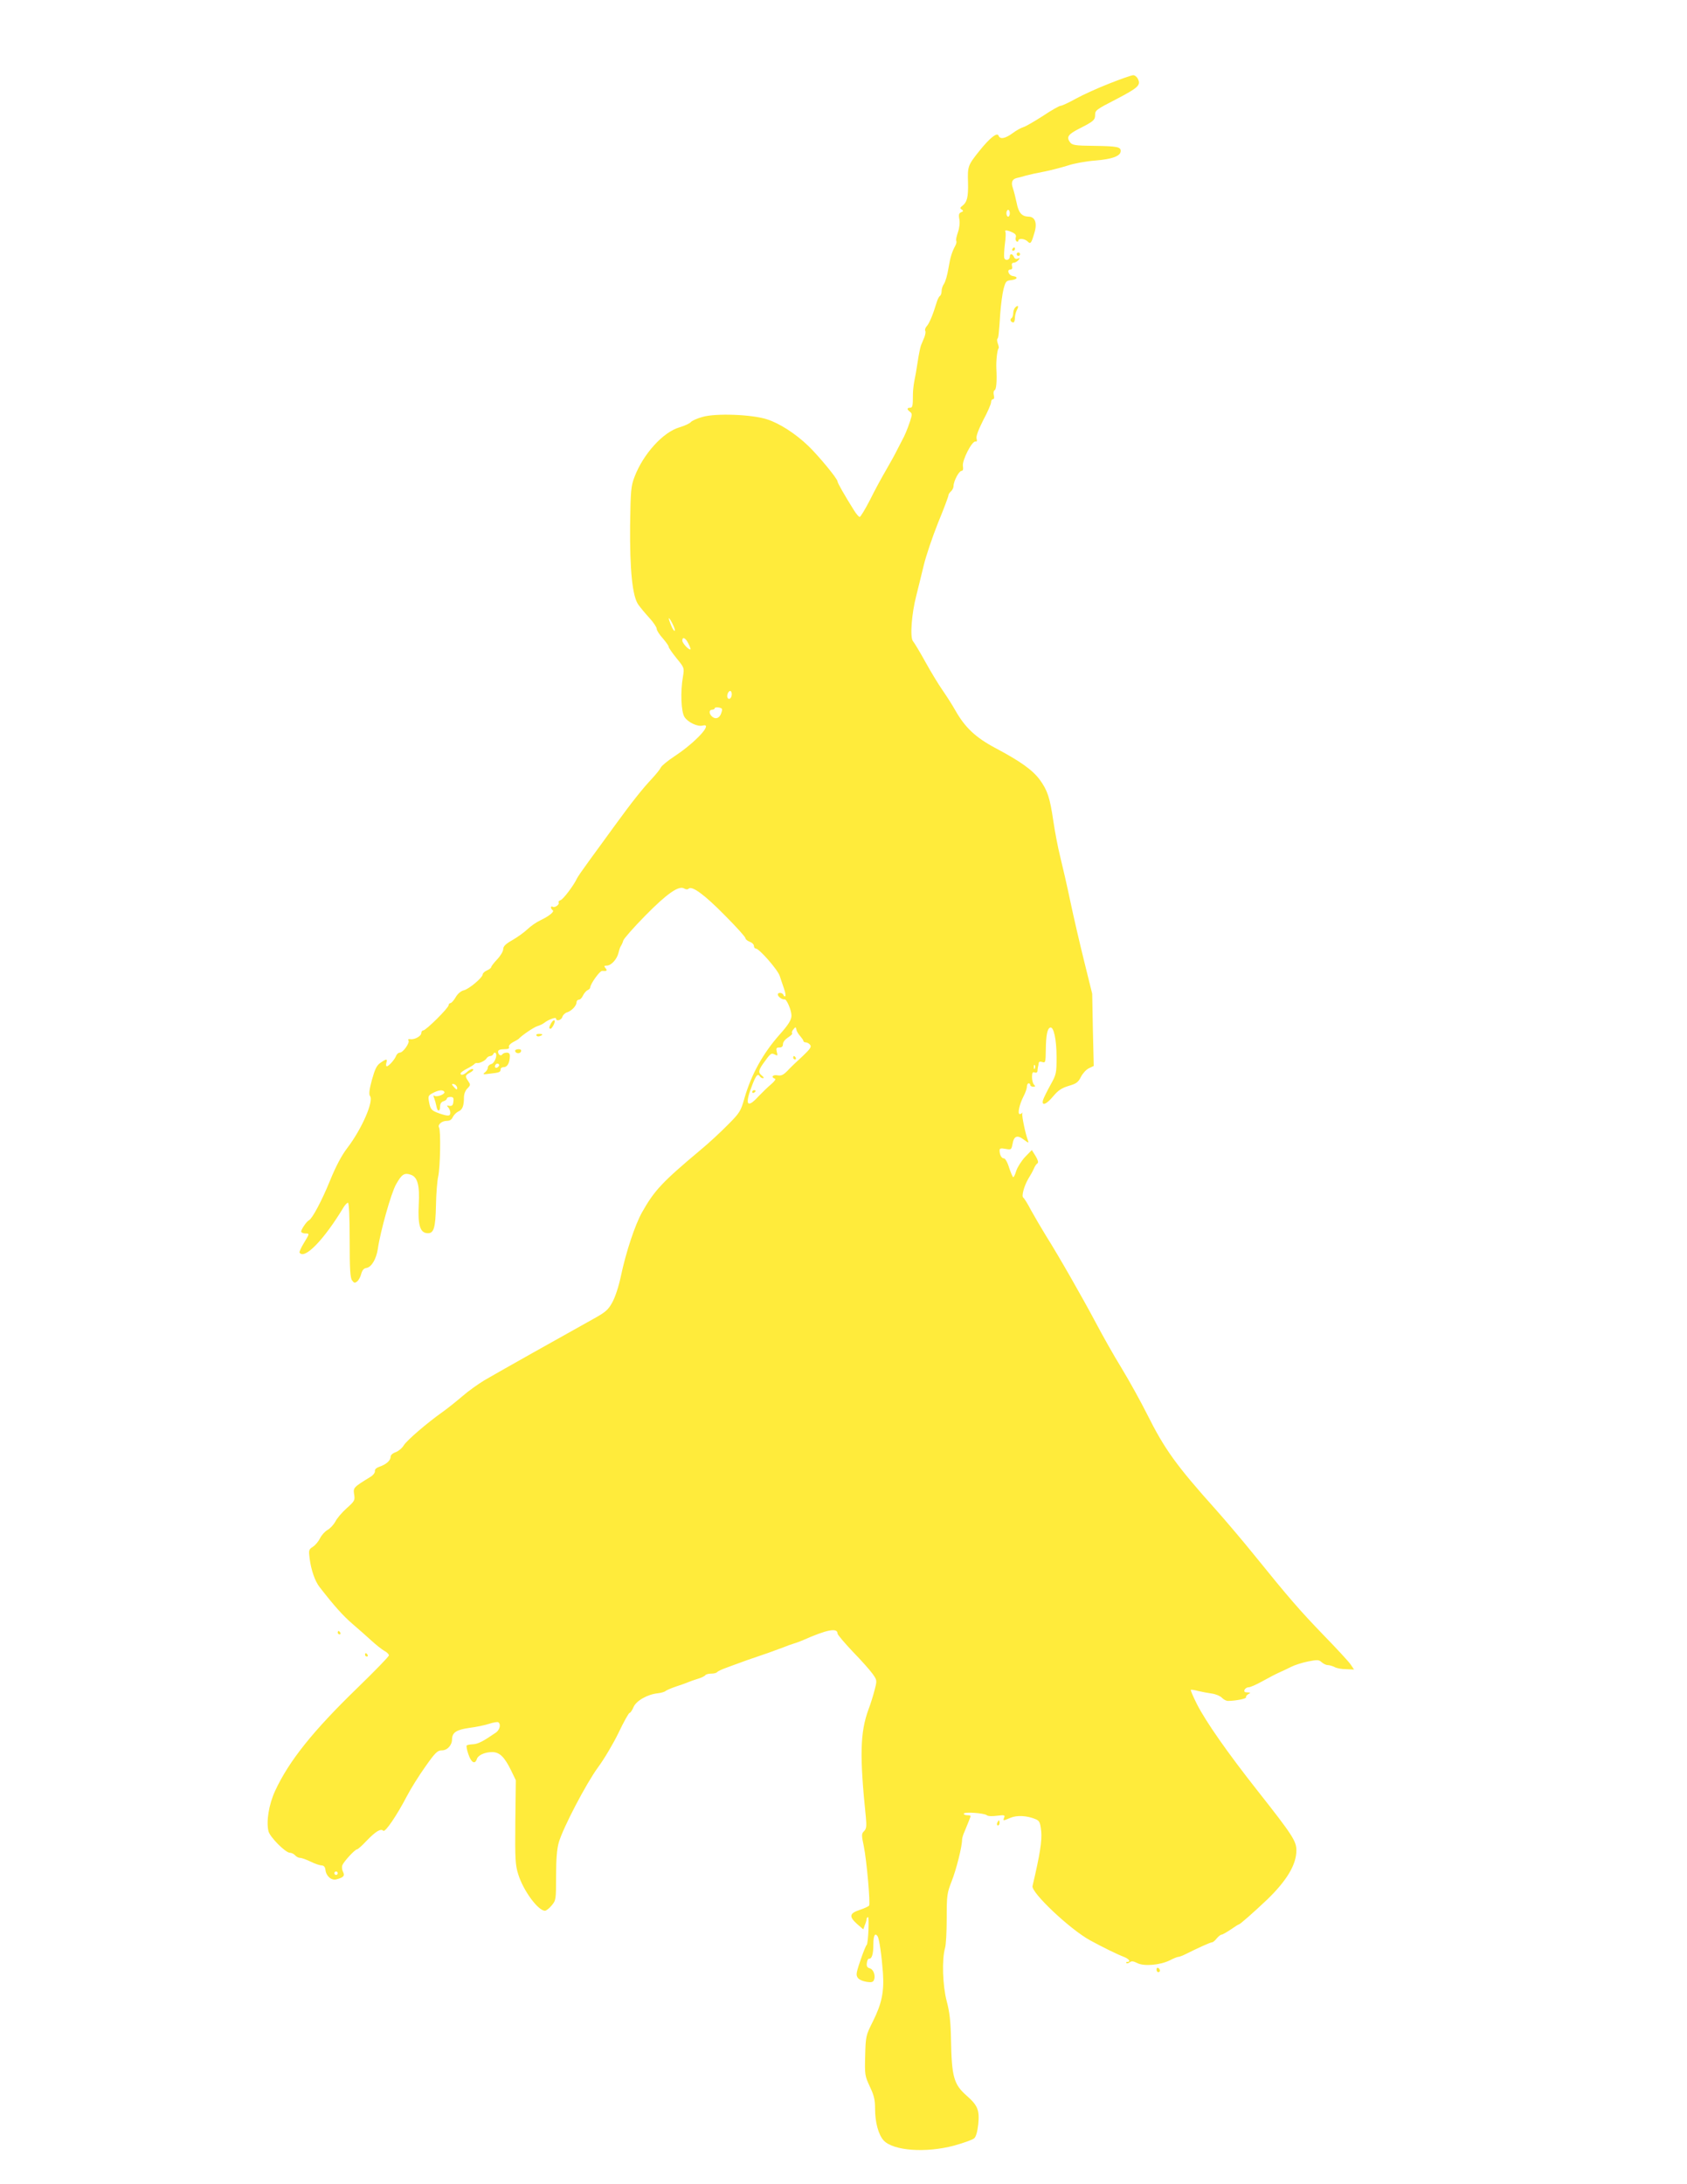 <?xml version="1.0" standalone="no"?>
<!DOCTYPE svg PUBLIC "-//W3C//DTD SVG 20010904//EN"
 "http://www.w3.org/TR/2001/REC-SVG-20010904/DTD/svg10.dtd">
<svg version="1.0" xmlns="http://www.w3.org/2000/svg"
 width="989pt" height="1280pt" viewBox="0 0 989 1280"
 preserveAspectRatio="xMidYMid meet">
<g transform="translate(0,1280) scale(0.1,-0.1)"
fill="#ffeb3b" stroke="none">
<path d="M6505 12311 c-67 -26 -155 -66 -197 -89 -41 -23 -82 -42 -90 -42 -7
0 -54 -26 -103 -59 -50 -32 -101 -62 -115 -66 -14 -4 -43 -20 -64 -36 -44 -32
-74 -37 -82 -14 -8 21 -51 -13 -112 -89 -68 -85 -70 -91 -67 -186 2 -85 -5
-115 -34 -137 -13 -10 -14 -14 -3 -21 11 -7 10 -11 -3 -16 -13 -5 -16 -14 -11
-40 4 -21 1 -51 -8 -77 -8 -23 -13 -46 -10 -50 3 -5 1 -16 -4 -26 -23 -43 -31
-72 -42 -137 -6 -38 -18 -79 -26 -90 -8 -11 -14 -30 -14 -43 0 -12 -4 -24 -10
-28 -5 -3 -14 -20 -19 -38 -21 -70 -43 -123 -58 -139 -8 -9 -12 -21 -9 -27 4
-5 1 -22 -5 -38 -6 -15 -15 -37 -20 -48 -4 -11 -13 -54 -19 -95 -6 -41 -15
-93 -20 -115 -4 -22 -8 -56 -8 -75 0 -70 -2 -80 -17 -80 -19 0 -19 -10 0 -24
13 -10 13 -16 0 -56 -16 -48 -32 -85 -46 -110 -4 -8 -18 -35 -31 -60 -12 -25
-42 -78 -65 -118 -24 -41 -66 -118 -93 -173 -28 -54 -55 -99 -60 -99 -5 0 -20
17 -33 38 -57 91 -97 161 -97 170 0 16 -111 150 -171 208 -76 73 -170 133
-242 156 -89 29 -302 37 -379 14 -30 -8 -61 -22 -68 -30 -6 -8 -37 -22 -67
-31 -96 -28 -212 -156 -263 -290 -21 -55 -23 -77 -26 -285 -2 -261 13 -414 48
-464 12 -17 41 -52 65 -78 24 -26 43 -55 43 -64 0 -9 16 -34 35 -55 19 -22 35
-44 35 -50 0 -6 21 -36 46 -67 46 -56 46 -57 38 -107 -16 -89 -11 -208 9 -238
20 -31 77 -58 106 -50 65 17 -40 -98 -165 -180 -39 -26 -75 -55 -80 -66 -5
-11 -28 -39 -50 -63 -59 -63 -117 -136 -219 -276 -50 -68 -118 -163 -153 -210
-35 -48 -67 -94 -70 -102 -18 -39 -79 -120 -95 -126 -9 -3 -15 -9 -12 -14 7
-11 -22 -33 -35 -25 -5 3 -10 2 -10 -4 0 -5 5 -13 10 -16 13 -8 -21 -35 -73
-60 -22 -10 -55 -33 -75 -52 -19 -18 -59 -47 -89 -64 -39 -22 -53 -36 -53 -53
0 -12 -16 -39 -35 -59 -19 -20 -35 -41 -35 -45 0 -5 -11 -14 -25 -20 -14 -6
-25 -17 -25 -23 0 -19 -82 -88 -112 -94 -16 -4 -35 -20 -47 -41 -11 -19 -25
-34 -31 -34 -5 0 -10 -6 -10 -12 0 -16 -133 -148 -149 -148 -6 0 -11 -7 -11
-15 0 -18 -39 -40 -64 -36 -11 2 -16 -2 -11 -8 8 -14 -32 -71 -51 -71 -8 0
-17 -8 -21 -17 -8 -23 -44 -63 -55 -63 -5 0 -6 9 -3 20 8 25 0 25 -35 0 -22
-15 -32 -37 -50 -101 -15 -55 -18 -84 -11 -93 24 -29 -48 -194 -133 -305 -33
-43 -67 -107 -102 -193 -47 -116 -104 -222 -122 -230 -15 -7 -51 -61 -46 -69
3 -5 14 -9 25 -9 25 0 24 -1 -10 -57 -16 -26 -27 -51 -25 -55 28 -44 143 74
258 265 9 15 21 27 26 27 6 0 10 -83 10 -218 0 -171 3 -222 14 -237 12 -16 16
-17 30 -6 9 7 20 28 24 45 6 21 15 32 31 34 29 5 57 52 66 111 15 104 78 328
107 379 34 60 48 69 87 56 39 -14 52 -61 46 -174 -6 -117 7 -164 47 -168 41
-5 51 26 54 163 1 66 7 142 13 169 12 52 16 270 5 287 -10 16 16 39 45 39 18
0 29 7 36 23 6 12 20 26 32 32 24 10 33 32 33 83 0 19 8 40 20 52 19 19 19 22
5 43 -20 29 -19 34 11 50 15 8 22 17 17 20 -6 4 -19 -3 -31 -13 -22 -21 -42
-26 -42 -12 0 5 17 17 38 28 20 10 40 23 43 27 3 4 10 7 15 6 14 -3 48 13 57
28 4 7 14 13 22 13 7 0 15 6 18 13 2 6 8 9 12 5 13 -12 -5 -60 -25 -65 -11 -3
-20 -12 -20 -21 0 -8 -8 -21 -17 -28 -16 -12 -11 -13 32 -7 54 6 60 9 60 26 0
7 9 12 19 12 20 0 34 25 35 63 1 15 -5 22 -18 22 -11 0 -23 -5 -26 -10 -8 -13
-25 -3 -25 16 0 9 11 14 35 14 24 0 33 4 29 13 -3 8 7 19 23 28 15 8 30 16 33
19 20 22 90 69 110 75 14 4 32 13 40 19 25 20 70 36 70 26 0 -19 32 -10 37 10
3 10 15 22 27 26 27 8 56 39 56 59 0 8 6 15 13 15 8 0 19 11 25 25 7 14 19 28
27 31 8 4 15 10 15 15 0 20 56 99 70 98 28 -2 32 1 20 16 -10 12 -9 15 7 15
26 0 60 37 69 75 4 17 10 35 14 40 4 6 11 20 14 32 4 12 62 78 129 146 128
130 197 178 228 159 10 -6 20 -7 26 -1 19 19 93 -35 211 -155 67 -67 122 -128
122 -135 0 -6 11 -16 25 -21 14 -5 25 -16 25 -25 0 -8 5 -15 11 -15 20 0 129
-125 140 -160 6 -19 18 -53 25 -74 8 -22 11 -42 8 -45 -4 -3 -9 0 -11 7 -5 14
-33 17 -33 3 0 -13 26 -32 40 -29 11 3 40 -63 40 -95 0 -25 -18 -54 -71 -113
-96 -109 -164 -231 -204 -369 -22 -78 -28 -88 -97 -157 -40 -41 -113 -109
-163 -150 -223 -187 -269 -236 -341 -364 -41 -73 -94 -232 -124 -374 -13 -62
-34 -125 -51 -155 -24 -44 -40 -57 -116 -99 -157 -87 -566 -317 -634 -357 -36
-22 -94 -63 -127 -92 -34 -29 -86 -71 -117 -93 -93 -66 -209 -166 -228 -196
-9 -16 -31 -34 -47 -40 -18 -6 -30 -17 -30 -27 0 -22 -26 -45 -65 -58 -19 -7
-29 -16 -27 -26 1 -9 -10 -24 -25 -33 -101 -62 -103 -64 -97 -103 6 -35 3 -40
-44 -82 -27 -24 -57 -59 -66 -78 -10 -18 -30 -40 -46 -49 -16 -9 -35 -31 -44
-49 -8 -17 -27 -40 -41 -49 -25 -16 -26 -21 -20 -68 9 -69 31 -133 58 -168 86
-111 139 -170 195 -218 35 -30 85 -74 111 -98 25 -23 58 -49 73 -58 16 -8 28
-20 28 -27 0 -7 -84 -93 -186 -192 -259 -251 -400 -427 -481 -602 -37 -80 -53
-180 -39 -237 8 -34 100 -126 125 -126 10 0 24 -7 31 -15 7 -8 20 -15 29 -15
10 0 37 -10 62 -22 24 -12 53 -22 64 -22 14 -1 21 -9 23 -27 4 -36 35 -63 64
-55 42 11 51 21 39 44 -6 11 -8 29 -4 39 8 21 74 93 86 93 5 0 30 22 55 49 54
56 84 75 99 60 11 -11 79 89 138 202 22 43 71 121 108 173 59 84 72 96 97 96
32 0 60 30 60 65 1 40 25 56 102 67 40 5 92 16 116 24 24 8 48 12 53 9 17 -11
9 -44 -13 -60 -74 -51 -106 -68 -135 -69 -18 -1 -34 -4 -37 -7 -3 -3 1 -27 10
-52 16 -48 38 -61 49 -29 7 24 46 42 91 42 43 0 72 -29 111 -109 l27 -56 -3
-245 c-2 -219 0 -251 17 -306 30 -97 117 -214 157 -214 7 0 25 14 39 31 25 30
26 34 26 173 0 100 5 159 16 197 25 86 161 346 230 440 35 47 89 138 120 202
31 65 60 117 65 117 5 0 15 15 23 34 16 37 82 75 144 81 18 2 39 8 45 14 7 5
35 17 62 26 28 9 59 20 70 25 11 5 37 14 57 20 21 6 40 16 43 21 4 5 19 9 35
9 16 0 31 4 34 9 3 4 27 16 53 25 26 10 57 21 68 25 20 8 65 24 180 63 33 12
74 27 90 33 17 7 41 16 55 20 14 4 39 13 55 20 144 64 205 75 205 40 0 -7 41
-55 90 -107 50 -51 102 -110 116 -130 26 -37 26 -38 11 -95 -8 -32 -24 -83
-36 -114 -49 -135 -52 -271 -15 -630 5 -54 3 -68 -10 -82 -16 -15 -16 -23 -2
-89 17 -84 39 -334 31 -348 -3 -4 -28 -16 -55 -25 -61 -20 -64 -39 -15 -83
l36 -31 9 25 c6 14 10 29 10 34 0 5 3 11 8 13 9 6 2 -156 -7 -163 -8 -6 -51
-125 -58 -161 -6 -31 13 -48 60 -56 26 -4 36 -1 41 12 10 26 -4 63 -26 68 -14
4 -19 12 -16 32 2 14 7 25 12 24 17 -2 26 26 26 84 0 52 10 71 25 47 10 -15
24 -117 31 -212 8 -113 -7 -183 -59 -287 -41 -82 -42 -86 -45 -200 -3 -112 -2
-118 27 -181 25 -52 31 -78 31 -131 0 -79 20 -153 51 -186 57 -60 247 -74 414
-29 54 15 107 34 116 42 11 10 19 39 24 83 8 82 -3 110 -68 167 -76 67 -88
110 -92 334 -2 102 -8 156 -25 220 -24 91 -29 244 -10 311 6 18 10 98 10 176
0 134 2 147 29 216 27 68 61 203 61 243 0 9 6 30 14 47 22 53 36 88 36 92 0 3
-9 5 -20 5 -11 0 -20 4 -20 9 0 12 120 4 135 -9 7 -6 33 -7 60 -3 42 5 48 4
42 -10 -8 -21 -8 -21 37 -2 38 16 97 13 147 -8 23 -10 27 -18 33 -71 5 -56 -7
-135 -51 -321 -9 -38 220 -254 337 -318 75 -41 163 -84 198 -97 31 -12 44 -30
20 -30 -6 0 -8 -3 -5 -6 4 -4 12 -2 20 4 10 8 21 7 43 -4 38 -21 134 -13 191
15 23 12 46 21 52 21 5 0 22 6 38 14 78 39 149 71 158 71 6 0 18 10 28 23 10
12 23 22 28 22 6 0 30 14 54 30 24 17 45 30 48 30 6 0 86 70 165 145 115 111
172 205 172 289 0 54 -23 90 -225 346 -179 227 -305 407 -358 511 -22 44 -38
81 -36 84 3 2 22 -1 44 -7 22 -5 58 -12 80 -15 22 -3 48 -14 58 -24 10 -11 26
-19 36 -19 42 0 110 13 106 21 -3 4 3 12 12 18 16 9 16 10 -4 11 -16 0 -21 4
-17 15 4 8 14 15 24 15 10 0 46 16 80 35 34 19 78 42 98 51 20 9 53 24 72 34
19 10 63 24 97 31 56 11 64 11 81 -4 10 -9 26 -17 36 -17 9 0 27 -5 39 -11 11
-7 42 -13 68 -13 l47 -2 -21 31 c-11 16 -82 93 -157 170 -141 146 -204 219
-407 470 -67 83 -168 202 -225 266 -232 259 -300 353 -404 561 -36 72 -103
193 -149 269 -47 76 -114 196 -151 266 -77 145 -216 389 -291 508 -27 44 -67
112 -88 150 -20 39 -41 72 -46 75 -12 8 5 69 29 110 12 19 27 46 33 60 5 13
15 28 21 31 7 5 3 19 -11 43 l-22 35 -40 -41 c-21 -23 -44 -59 -51 -80 -6 -21
-14 -38 -18 -38 -3 0 -14 25 -24 55 -9 31 -23 55 -30 55 -15 0 -26 21 -26 47
0 12 7 14 34 9 34 -6 35 -6 42 29 8 47 28 54 66 25 28 -21 31 -21 24 -4 -14
35 -36 142 -33 156 2 7 2 10 0 6 -3 -5 -9 -8 -15 -8 -14 0 -2 56 22 103 11 21
20 46 20 57 0 11 5 20 10 20 6 0 10 -4 10 -10 0 -5 8 -10 17 -10 13 0 14 3 5
12 -7 7 -12 27 -12 45 0 25 4 31 15 27 9 -4 16 0 17 7 0 8 2 19 3 24 2 6 3 16
4 23 1 9 8 11 21 7 19 -6 20 -2 21 72 1 86 9 125 26 130 20 7 37 -70 37 -172
0 -96 -1 -102 -36 -165 -20 -36 -39 -75 -43 -87 -11 -39 20 -27 60 22 29 34
48 47 90 60 45 13 56 21 72 53 10 20 31 43 46 50 l29 14 -5 211 -4 212 -47
190 c-26 105 -63 264 -82 355 -19 91 -46 208 -59 260 -13 52 -31 146 -40 208
-20 136 -34 179 -79 241 -42 57 -113 108 -258 185 -119 63 -181 122 -238 223
-18 32 -52 85 -75 118 -23 33 -68 107 -100 165 -32 58 -65 113 -73 122 -18 22
-8 161 20 268 10 41 30 120 43 175 13 55 51 167 84 250 34 82 61 155 61 161 0
6 7 17 15 24 8 7 15 21 15 31 0 28 32 89 47 89 8 0 11 9 8 28 -6 32 53 149 74
144 8 -2 10 4 6 17 -4 13 10 50 39 108 26 48 46 95 46 105 0 10 5 18 11 18 7
0 9 9 5 24 -3 13 -1 26 4 28 11 3 15 53 11 128 -2 45 5 110 13 118 3 2 1 14
-4 27 -5 13 -6 26 -3 29 4 3 7 18 8 33 2 16 6 69 9 118 4 50 12 113 19 140 12
46 16 50 45 53 37 4 43 19 10 24 -25 3 -38 38 -15 38 10 0 13 7 10 20 -4 13 0
20 10 20 8 0 20 7 27 15 11 13 10 14 -4 9 -10 -4 -18 0 -22 10 -8 20 -24 21
-24 2 0 -21 -27 -27 -33 -7 -2 10 0 46 4 80 5 35 6 67 3 72 -7 12 10 11 41 -3
17 -8 24 -17 20 -29 -3 -9 -1 -20 5 -24 5 -3 10 -1 10 4 0 16 36 13 54 -4 17
-18 22 -12 40 50 18 57 4 95 -34 95 -40 1 -59 23 -70 81 -6 29 -16 68 -22 86
-12 34 -5 53 24 60 7 1 31 7 53 14 22 6 72 17 111 24 39 8 100 24 135 35 35
12 107 25 160 29 99 8 149 26 149 56 0 24 -21 28 -153 30 -115 1 -131 4 -144
21 -23 31 -11 47 56 81 81 41 91 50 91 78 0 28 4 32 125 94 126 66 143 81 127
116 -6 14 -20 25 -29 24 -10 0 -72 -22 -138 -48z m-585 -761 c0 -11 -4 -20
-10 -20 -5 0 -10 9 -10 20 0 11 5 20 10 20 6 0 10 -9 10 -20z m-1964 -2447
c-3 -4 -13 10 -21 30 -21 51 -18 59 6 14 11 -22 18 -41 15 -44z m79 -74 c9
-17 15 -33 13 -35 -8 -7 -48 36 -48 51 0 25 19 17 35 -16z m255 -298 c0 -22
-16 -36 -24 -22 -8 12 3 41 15 41 5 0 9 -9 9 -19z m-62 -112 c-10 -30 -35 -38
-56 -17 -17 17 -15 38 3 38 8 0 15 4 15 9 0 4 11 6 24 4 22 -5 23 -8 14 -34z
m463 -1892 c10 -12 19 -24 19 -29 0 -4 6 -8 14 -8 7 0 19 -6 25 -14 10 -12 1
-24 -45 -68 -32 -29 -72 -67 -88 -85 -25 -25 -37 -30 -58 -26 -28 5 -40 -11
-15 -20 7 -2 -2 -15 -23 -33 -19 -16 -52 -48 -74 -71 -69 -76 -82 -47 -33 75
21 52 30 61 42 42 3 -5 12 -10 18 -10 7 0 4 7 -5 14 -23 17 -23 30 4 69 45 63
49 67 70 56 17 -9 18 -7 12 15 -5 22 -3 26 15 26 14 0 21 6 21 20 0 12 13 28
30 39 16 10 27 21 24 24 -4 4 -1 14 7 23 13 16 14 16 18 -1 1 -10 12 -27 22
-38z m-1770 -180 c-13 -13 -26 -3 -16 12 3 6 11 8 17 5 6 -4 6 -10 -1 -17z
m3146 -9 c-3 -8 -6 -5 -6 6 -1 11 2 17 5 13 3 -3 4 -12 1 -19z m-3387 -115 c0
-12 -2 -12 -15 1 -8 8 -15 17 -15 20 0 3 7 3 15 0 8 -4 15 -13 15 -21z m-75
-23 c8 -12 -42 -33 -58 -23 -7 4 -8 0 -2 -13 4 -10 10 -31 13 -46 5 -35 22
-37 22 -4 0 16 7 27 20 31 11 3 20 11 20 16 0 5 9 9 21 9 16 0 20 -5 17 -27
-2 -22 -8 -27 -23 -25 -16 3 -18 1 -7 -9 6 -7 12 -21 12 -31 0 -21 -12 -22
-63 -5 -48 17 -54 24 -62 69 -6 33 -4 37 22 51 34 18 60 21 68 7z m-625 -4580
c0 -5 -4 -10 -10 -10 -5 0 -10 5 -10 10 0 6 5 10 10 10 6 0 10 -4 10 -10z"/>
<path d="M4650 6600 c0 -5 5 -10 11 -10 5 0 7 5 4 10 -3 6 -8 10 -11 10 -2 0
-4 -4 -4 -10z"/>
<path d="M4410 6399 c0 -5 5 -7 10 -4 6 3 10 8 10 11 0 2 -4 4 -10 4 -5 0 -10
-5 -10 -11z"/>
<path d="M5935 11340 c-3 -5 -1 -10 4 -10 6 0 11 5 11 10 0 6 -2 10 -4 10 -3
0 -8 -4 -11 -10z"/>
<path d="M5960 11310 c0 -5 5 -10 10 -10 6 0 10 5 10 10 0 6 -4 10 -10 10 -5
0 -10 -4 -10 -10z"/>
<path d="M5952 10998 c-7 -7 -12 -22 -12 -34 0 -13 -5 -26 -10 -29 -12 -7 -4
-25 11 -25 5 0 9 12 9 26 0 14 5 34 11 46 13 23 8 33 -9 16z"/>
<path d="M3230 6801 c-12 -23 -13 -31 -2 -31 4 0 12 11 19 25 13 29 -1 34 -17
6z"/>
<path d="M3145 6730 c3 -5 12 -7 20 -3 21 7 19 13 -6 13 -11 0 -18 -4 -14 -10z"/>
<path d="M3020 6641 c0 -16 28 -20 34 -5 4 9 -1 14 -14 14 -11 0 -20 -4 -20
-9z"/>
<path d="M1980 3230 c0 -5 5 -10 11 -10 5 0 7 5 4 10 -3 6 -8 10 -11 10 -2 0
-4 -4 -4 -10z"/>
<path d="M2140 3100 c0 -5 5 -10 11 -10 5 0 7 5 4 10 -3 6 -8 10 -11 10 -2 0
-4 -4 -4 -10z"/>
<path d="M5846 2115 c-3 -8 -1 -15 4 -15 6 0 10 7 10 15 0 8 -2 15 -4 15 -2 0
-6 -7 -10 -15z"/>
<path d="M6780 1256 c0 -9 5 -16 10 -16 6 0 10 4 10 9 0 6 -4 13 -10 16 -5 3
-10 -1 -10 -9z"/>
</g>
</svg>
